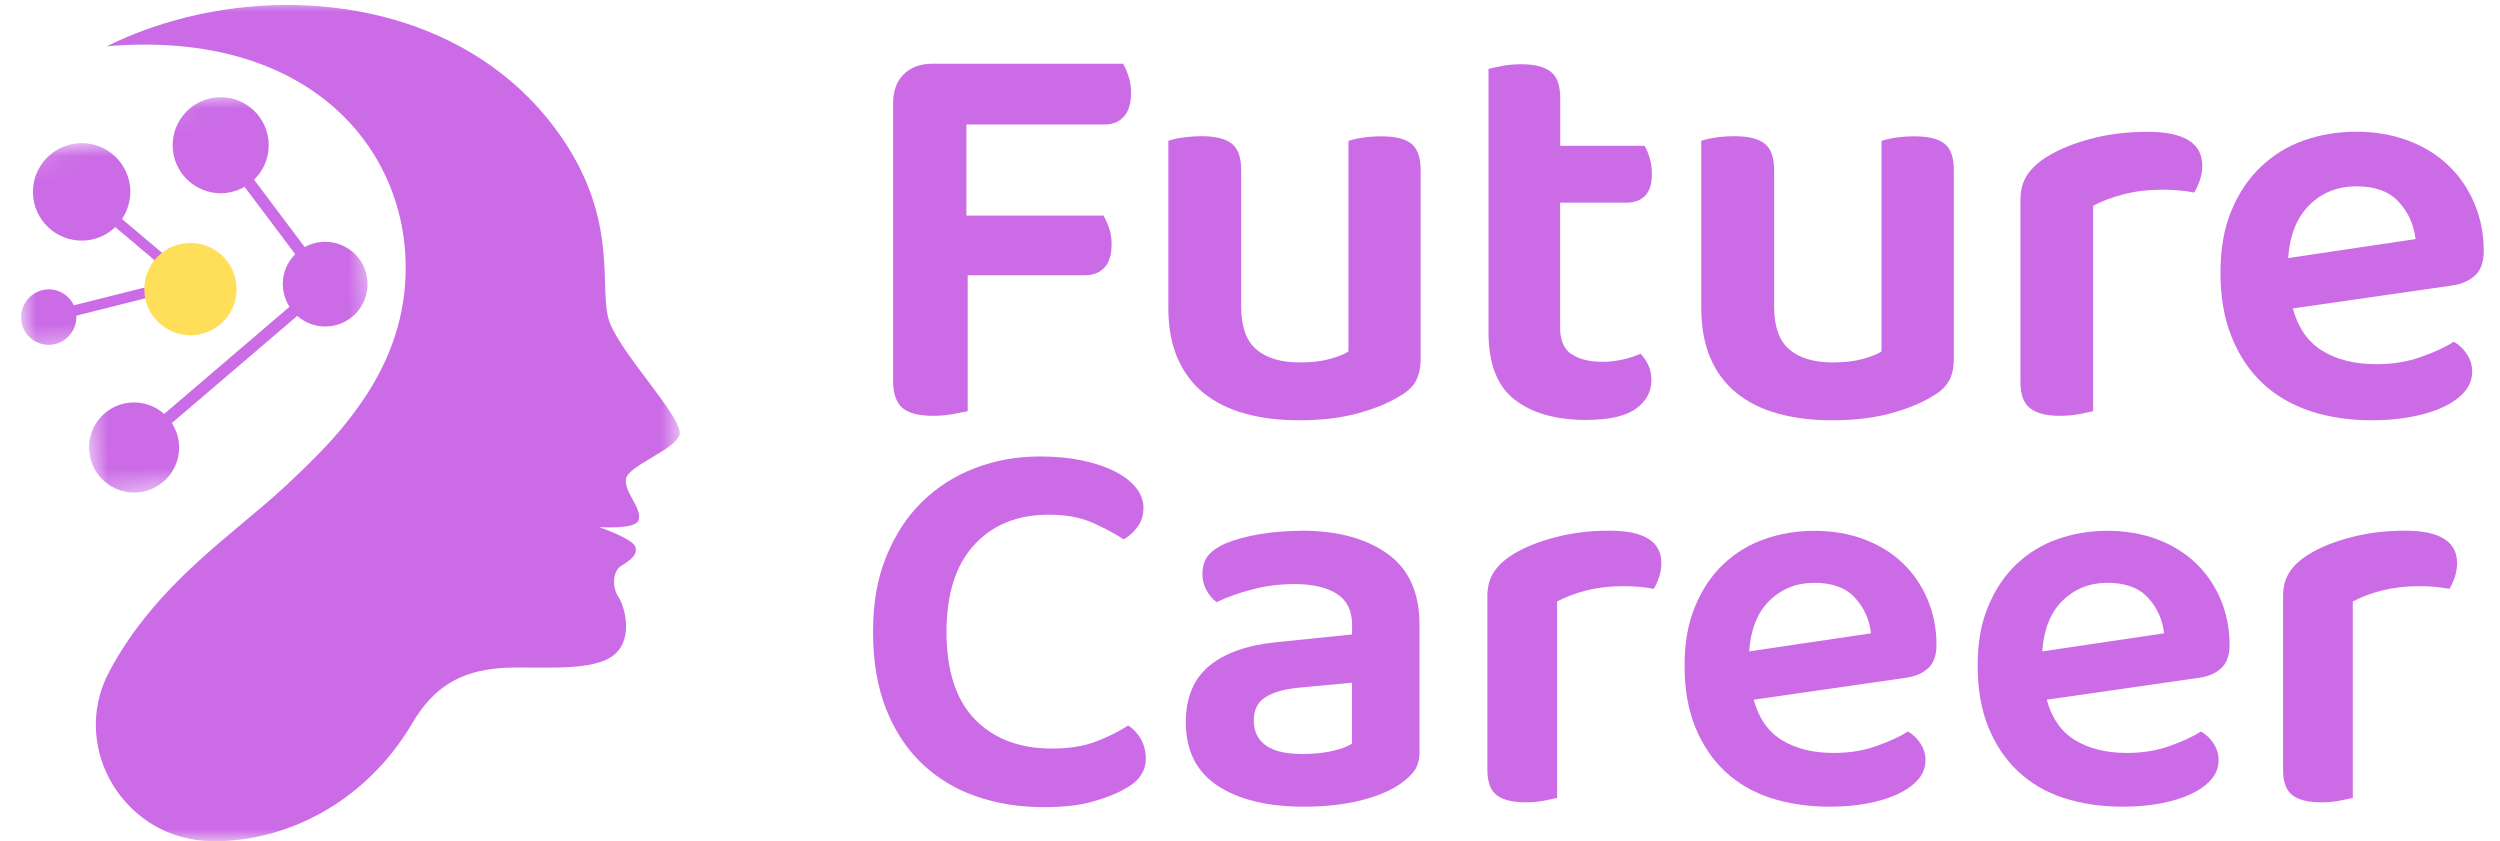 <svg width="104" height="35" viewBox="0 0 104 35" fill="none" xmlns="http://www.w3.org/2000/svg">
	<path d="M46.715 2.646C46.793 2.776 46.871 2.942 46.943 3.16C47.016 3.372 47.052 3.611 47.052 3.865C47.052 4.296 46.954 4.623 46.757 4.846C46.559 5.069 46.29 5.178 45.958 5.178H40.204V8.97H45.906C45.983 9.1 46.061 9.266 46.134 9.474C46.207 9.681 46.243 9.91 46.243 10.164C46.243 10.594 46.144 10.916 45.947 11.129C45.75 11.341 45.48 11.45 45.148 11.45H40.256V17.106C40.11 17.137 39.908 17.178 39.649 17.225C39.389 17.272 39.109 17.298 38.824 17.298C38.217 17.298 37.791 17.189 37.537 16.966C37.283 16.742 37.153 16.369 37.153 15.845V4.296C37.153 3.787 37.298 3.383 37.594 3.092C37.89 2.796 38.289 2.651 38.798 2.651H46.72L46.715 2.646Z" fill="#CB6CE6"/>
	<path d="M58.913 15.829C58.783 16.078 58.555 16.296 58.223 16.483C57.761 16.768 57.175 17.007 56.469 17.199C55.758 17.391 54.954 17.484 54.046 17.484C53.216 17.484 52.469 17.391 51.805 17.209C51.135 17.028 50.565 16.742 50.087 16.364C49.61 15.98 49.247 15.497 48.987 14.906C48.733 14.32 48.603 13.619 48.603 12.805V5.858C48.733 5.811 48.92 5.764 49.164 5.728C49.408 5.692 49.683 5.666 49.989 5.666C50.544 5.666 50.959 5.764 51.229 5.966C51.499 6.164 51.633 6.537 51.633 7.077V12.758C51.633 13.583 51.846 14.18 52.266 14.537C52.687 14.896 53.288 15.077 54.067 15.077C54.56 15.077 54.975 15.03 55.322 14.932C55.665 14.838 55.924 14.735 56.095 14.62V5.863C56.225 5.816 56.412 5.769 56.656 5.733C56.9 5.692 57.169 5.671 57.455 5.671C58.025 5.671 58.446 5.769 58.705 5.972C58.965 6.174 59.099 6.542 59.099 7.082V14.911C59.099 15.279 59.037 15.585 58.907 15.829H58.913Z" fill="#CB6CE6"/>
	<path d="M65.367 14.719C65.678 14.942 66.109 15.051 66.669 15.051C66.939 15.051 67.214 15.02 67.494 14.958C67.774 14.896 68.023 14.812 68.246 14.719C68.376 14.849 68.48 14.999 68.568 15.186C68.656 15.373 68.698 15.58 68.698 15.819C68.698 16.296 68.485 16.691 68.054 17.002C67.624 17.313 66.934 17.469 65.979 17.469C64.723 17.469 63.733 17.189 63.006 16.623C62.28 16.058 61.922 15.124 61.922 13.816V2.864C62.046 2.833 62.238 2.791 62.482 2.745C62.731 2.698 62.996 2.672 63.281 2.672C63.836 2.672 64.246 2.776 64.511 2.983C64.775 3.191 64.905 3.554 64.905 4.083V6.065H68.412C68.49 6.195 68.563 6.361 68.625 6.568C68.687 6.776 68.718 6.999 68.718 7.238C68.718 7.653 68.625 7.954 68.433 8.146C68.241 8.338 67.987 8.431 67.67 8.431H64.9V13.635C64.9 14.143 65.055 14.512 65.367 14.735V14.719Z" fill="#CB6CE6"/>
	<path d="M81.082 15.829C80.952 16.078 80.724 16.296 80.392 16.483C79.93 16.768 79.344 17.007 78.638 17.199C77.928 17.391 77.123 17.484 76.216 17.484C75.391 17.484 74.638 17.391 73.974 17.209C73.305 17.028 72.734 16.742 72.257 16.364C71.779 15.98 71.411 15.497 71.157 14.906C70.903 14.32 70.773 13.619 70.773 12.805V5.858C70.903 5.811 71.09 5.764 71.333 5.728C71.577 5.686 71.852 5.666 72.158 5.666C72.713 5.666 73.129 5.764 73.398 5.966C73.668 6.169 73.803 6.537 73.803 7.077V12.758C73.803 13.583 74.016 14.18 74.436 14.537C74.856 14.896 75.458 15.077 76.236 15.077C76.729 15.077 77.144 15.03 77.492 14.932C77.834 14.838 78.094 14.735 78.27 14.62V5.863C78.395 5.816 78.587 5.769 78.83 5.733C79.079 5.692 79.344 5.671 79.629 5.671C80.2 5.671 80.62 5.769 80.885 5.972C81.15 6.174 81.279 6.542 81.279 7.082V14.911C81.279 15.279 81.217 15.585 81.087 15.829H81.082Z" fill="#CB6CE6"/>
	<path d="M87.074 17.106C86.929 17.137 86.742 17.178 86.504 17.225C86.265 17.272 85.995 17.298 85.694 17.298C85.139 17.298 84.724 17.194 84.454 16.986C84.185 16.779 84.05 16.416 84.05 15.886V8.322C84.05 7.907 84.143 7.559 84.335 7.274C84.527 6.989 84.802 6.734 85.17 6.511C85.663 6.21 86.27 5.961 86.997 5.769C87.718 5.577 88.506 5.484 89.347 5.484C90.857 5.484 91.614 5.956 91.614 6.89C91.614 7.113 91.578 7.326 91.505 7.523C91.433 7.72 91.36 7.886 91.277 8.011C90.909 7.933 90.457 7.891 89.918 7.891C89.378 7.891 88.833 7.954 88.34 8.083C87.847 8.213 87.427 8.369 87.074 8.561V17.106Z" fill="#CB6CE6"/>
	<path d="M95.381 12.836C95.604 13.645 96.019 14.237 96.621 14.6C97.223 14.968 97.975 15.15 98.862 15.15C99.532 15.15 100.149 15.051 100.709 14.849C101.275 14.652 101.731 14.439 102.079 14.216C102.302 14.345 102.484 14.517 102.629 14.74C102.774 14.963 102.842 15.202 102.842 15.456C102.842 15.772 102.733 16.058 102.52 16.302C102.307 16.545 102.012 16.758 101.638 16.934C101.264 17.111 100.823 17.246 100.315 17.339C99.806 17.433 99.257 17.484 98.67 17.484C97.731 17.484 96.875 17.355 96.107 17.101C95.34 16.846 94.675 16.462 94.125 15.944C93.575 15.425 93.145 14.787 92.839 14.024C92.527 13.261 92.372 12.369 92.372 11.352C92.372 10.335 92.522 9.505 92.823 8.773C93.124 8.042 93.534 7.43 94.053 6.937C94.572 6.444 95.168 6.075 95.853 5.837C96.538 5.598 97.259 5.479 98.027 5.479C98.795 5.479 99.521 5.603 100.175 5.847C100.829 6.096 101.384 6.433 101.846 6.874C102.307 7.31 102.67 7.839 102.93 8.452C103.194 9.064 103.324 9.728 103.324 10.444C103.324 10.89 103.21 11.222 102.977 11.445C102.748 11.668 102.421 11.814 102.012 11.876L95.376 12.831L95.381 12.836ZM98.027 7.751C97.249 7.751 96.595 8.011 96.071 8.53C95.547 9.048 95.251 9.785 95.189 10.735L100.486 9.946C100.424 9.36 100.19 8.846 99.796 8.405C99.397 7.969 98.81 7.751 98.032 7.751H98.027Z" fill="#CB6CE6"/>
	<path d="M47.566 21.137C47.566 21.443 47.483 21.703 47.317 21.926C47.151 22.143 46.959 22.315 46.746 22.439C46.352 22.18 45.911 21.946 45.423 21.734C44.935 21.521 44.334 21.412 43.618 21.412C42.326 21.412 41.293 21.832 40.525 22.668C39.758 23.503 39.374 24.717 39.374 26.299C39.374 27.882 39.768 29.122 40.562 29.931C41.355 30.74 42.419 31.14 43.758 31.14C44.458 31.14 45.06 31.047 45.574 30.855C46.082 30.663 46.533 30.439 46.933 30.18C47.146 30.315 47.322 30.502 47.457 30.74C47.592 30.979 47.664 31.249 47.664 31.55C47.664 31.809 47.597 32.043 47.457 32.255C47.322 32.468 47.094 32.66 46.772 32.826C46.466 33.008 46.035 33.179 45.48 33.34C44.925 33.501 44.235 33.578 43.415 33.578C42.409 33.578 41.48 33.428 40.619 33.132C39.758 32.837 39.011 32.385 38.372 31.783C37.734 31.181 37.231 30.424 36.868 29.511C36.505 28.598 36.318 27.524 36.318 26.294C36.318 25.064 36.499 24.063 36.868 23.155C37.236 22.247 37.729 21.49 38.362 20.872C38.995 20.255 39.732 19.788 40.577 19.466C41.423 19.145 42.315 18.989 43.26 18.989C43.913 18.989 44.51 19.046 45.039 19.16C45.574 19.274 46.03 19.43 46.409 19.627C46.788 19.824 47.078 20.053 47.275 20.312C47.472 20.572 47.571 20.846 47.571 21.132L47.566 21.137Z" fill="#CB6CE6"/>
	<path d="M54.145 22.076C55.634 22.076 56.827 22.398 57.719 23.036C58.612 23.674 59.053 24.665 59.053 26.004V31.275C59.053 31.638 58.959 31.929 58.778 32.141C58.596 32.354 58.368 32.546 58.093 32.712C57.668 32.971 57.128 33.174 56.474 33.329C55.821 33.48 55.073 33.558 54.238 33.558C52.718 33.558 51.52 33.262 50.643 32.681C49.766 32.095 49.33 31.218 49.33 30.045C49.33 29.028 49.652 28.245 50.3 27.705C50.949 27.166 51.888 26.834 53.117 26.714L56.246 26.393V25.983C56.246 25.407 56.038 24.976 55.618 24.706C55.198 24.437 54.612 24.297 53.849 24.297C53.258 24.297 52.676 24.369 52.116 24.515C51.551 24.66 51.053 24.836 50.611 25.049C50.446 24.93 50.305 24.764 50.191 24.556C50.077 24.349 50.02 24.125 50.02 23.882C50.02 23.576 50.093 23.332 50.238 23.14C50.383 22.948 50.617 22.776 50.933 22.626C51.374 22.444 51.877 22.304 52.438 22.216C53.003 22.123 53.574 22.081 54.15 22.081L54.145 22.076ZM54.233 31.363C54.674 31.363 55.079 31.322 55.442 31.238C55.805 31.155 56.075 31.052 56.241 30.932V28.401L54.025 28.608C53.418 28.67 52.951 28.8 52.635 29.008C52.313 29.215 52.158 29.537 52.158 29.978C52.158 30.419 52.319 30.761 52.651 31.005C52.977 31.249 53.507 31.368 54.238 31.368L54.233 31.363Z" fill="#CB6CE6"/>
	<path d="M64.781 33.194C64.646 33.226 64.459 33.262 64.231 33.309C64.002 33.355 63.743 33.376 63.452 33.376C62.918 33.376 62.524 33.278 62.264 33.08C62.005 32.883 61.875 32.53 61.875 32.032V24.795C61.875 24.4 61.968 24.063 62.15 23.788C62.332 23.513 62.602 23.269 62.949 23.057C63.421 22.766 64.002 22.533 64.698 22.351C65.388 22.169 66.14 22.076 66.944 22.076C68.392 22.076 69.113 22.527 69.113 23.425C69.113 23.638 69.076 23.84 69.009 24.032C68.942 24.224 68.869 24.38 68.791 24.499C68.438 24.421 68.008 24.385 67.489 24.385C66.97 24.385 66.451 24.447 65.984 24.566C65.512 24.686 65.107 24.841 64.775 25.023V33.194H64.781Z" fill="#CB6CE6"/>
	<path d="M72.952 29.106C73.165 29.884 73.559 30.445 74.14 30.797C74.721 31.15 75.432 31.322 76.288 31.322C76.926 31.322 77.518 31.228 78.057 31.036C78.597 30.844 79.033 30.647 79.37 30.429C79.583 30.554 79.759 30.72 79.894 30.932C80.029 31.145 80.102 31.373 80.102 31.617C80.102 31.923 79.998 32.193 79.795 32.427C79.588 32.665 79.308 32.862 78.95 33.034C78.592 33.2 78.171 33.329 77.684 33.423C77.196 33.516 76.672 33.558 76.106 33.558C75.209 33.558 74.389 33.433 73.653 33.194C72.916 32.951 72.283 32.582 71.759 32.089C71.235 31.596 70.825 30.984 70.524 30.253C70.228 29.521 70.078 28.67 70.078 27.695C70.078 26.72 70.223 25.931 70.514 25.23C70.804 24.53 71.193 23.944 71.691 23.472C72.189 23 72.76 22.652 73.414 22.424C74.067 22.195 74.763 22.081 75.489 22.081C76.216 22.081 76.921 22.201 77.544 22.434C78.166 22.673 78.701 22.994 79.142 23.415C79.583 23.835 79.93 24.338 80.179 24.919C80.428 25.506 80.558 26.139 80.558 26.823C80.558 27.249 80.449 27.57 80.226 27.783C80.003 27.996 79.697 28.136 79.302 28.193L72.957 29.106H72.952ZM75.484 24.245C74.737 24.245 74.114 24.494 73.611 24.987C73.108 25.48 72.828 26.185 72.765 27.098L77.834 26.346C77.772 25.786 77.554 25.293 77.17 24.872C76.791 24.452 76.226 24.245 75.479 24.245H75.484Z" fill="#CB6CE6"/>
	<path d="M85.144 29.106C85.357 29.884 85.751 30.445 86.332 30.797C86.908 31.145 87.624 31.322 88.48 31.322C89.119 31.322 89.71 31.228 90.25 31.036C90.789 30.844 91.225 30.647 91.562 30.429C91.775 30.554 91.951 30.72 92.086 30.932C92.221 31.145 92.294 31.373 92.294 31.617C92.294 31.923 92.19 32.193 91.988 32.427C91.78 32.665 91.5 32.862 91.142 33.034C90.784 33.2 90.364 33.329 89.876 33.423C89.388 33.516 88.864 33.558 88.299 33.558C87.401 33.558 86.582 33.433 85.845 33.194C85.108 32.956 84.475 32.582 83.951 32.089C83.427 31.596 83.017 30.984 82.716 30.253C82.421 29.521 82.27 28.67 82.27 27.695C82.27 26.72 82.415 25.931 82.706 25.23C82.996 24.53 83.386 23.944 83.884 23.472C84.382 23 84.952 22.652 85.606 22.424C86.26 22.195 86.955 22.081 87.681 22.081C88.408 22.081 89.113 22.201 89.736 22.434C90.359 22.673 90.893 22.994 91.334 23.415C91.775 23.835 92.123 24.338 92.372 24.919C92.621 25.506 92.75 26.139 92.75 26.823C92.75 27.249 92.641 27.57 92.418 27.783C92.2 27.996 91.889 28.136 91.495 28.193L85.15 29.106H85.144ZM87.676 24.245C86.929 24.245 86.307 24.494 85.803 24.987C85.3 25.48 85.02 26.185 84.958 27.098L90.026 26.346C89.964 25.786 89.746 25.293 89.362 24.872C88.984 24.452 88.418 24.245 87.671 24.245H87.676Z" fill="#CB6CE6"/>
	<path d="M97.882 33.194C97.747 33.226 97.56 33.262 97.332 33.309C97.103 33.355 96.844 33.376 96.553 33.376C96.019 33.376 95.625 33.278 95.365 33.08C95.106 32.883 94.976 32.53 94.976 32.032V24.795C94.976 24.4 95.07 24.063 95.251 23.788C95.433 23.513 95.703 23.269 96.05 23.057C96.522 22.766 97.103 22.533 97.799 22.351C98.489 22.169 99.241 22.076 100.045 22.076C101.493 22.076 102.214 22.527 102.214 23.425C102.214 23.638 102.178 23.84 102.11 24.032C102.043 24.224 101.97 24.38 101.892 24.499C101.539 24.421 101.109 24.385 100.59 24.385C100.071 24.385 99.552 24.447 99.085 24.566C98.613 24.686 98.209 24.841 97.876 25.023V33.194H97.882Z" fill="#CB6CE6"/>
	<mask id="mask0_766_4948" style="mask-type:luminance" maskUnits="userSpaceOnUse" x="2" y="0" width="27" height="35">
		<path d="M28.317 0H2.838V35H28.317V0Z" fill="white"/>
	</mask>
	<g mask="url(#mask0_766_4948)">
		<path d="M8.83 35C12.291 35 15.394 33.075 17.147 30.092C18.055 28.541 19.202 27.918 20.815 27.794C22.102 27.69 24.369 27.98 25.391 27.352C26.413 26.725 25.998 25.236 25.723 24.826C25.448 24.416 25.495 23.741 25.848 23.534C26.201 23.332 26.579 23.046 26.413 22.714C26.247 22.382 24.919 21.926 24.919 21.926C24.919 21.926 26.408 22.035 26.559 21.656C26.751 21.168 25.947 20.473 26.04 19.923C26.133 19.373 28.006 18.745 28.261 18.112C28.515 17.484 25.822 14.729 25.35 13.375C24.878 12.021 25.791 9.256 23.368 5.723C20.105 0.97 14.138 -0.477 8.805 0.493C8.638 0.524 8.467 0.555 8.301 0.591L8.239 0.607C7.928 0.674 7.622 0.747 7.321 0.835L7.258 0.851C6.952 0.934 6.651 1.027 6.356 1.131C6.33 1.141 6.304 1.147 6.278 1.157C6.133 1.209 5.992 1.256 5.852 1.313C5.832 1.323 5.811 1.328 5.785 1.339C5.655 1.385 5.526 1.437 5.401 1.489C5.38 1.499 5.359 1.505 5.339 1.515C5.204 1.572 5.069 1.629 4.934 1.691C4.903 1.707 4.877 1.717 4.846 1.733C4.711 1.795 4.441 1.925 4.441 1.925C9.142 1.525 12.473 2.9 14.501 5.053C14.506 5.059 14.517 5.069 14.522 5.074C14.729 5.297 14.921 5.525 15.098 5.759C15.171 5.858 15.248 5.961 15.316 6.06C15.378 6.148 15.435 6.236 15.492 6.324C15.523 6.376 15.554 6.423 15.586 6.475C16.436 7.871 16.867 9.458 16.877 11.051C16.898 13.194 16.193 14.973 15.233 16.447C15.165 16.55 15.098 16.649 15.03 16.748C14.927 16.898 14.823 17.043 14.719 17.183C14.449 17.541 14.174 17.879 13.894 18.195C13.189 18.989 12.467 19.663 11.866 20.229C9.754 22.201 6.506 24.265 4.55 27.928C2.843 31.124 5.225 34.99 8.851 34.99L8.83 35Z" fill="#CB6CE6"/>
	</g>
	<mask id="mask1_766_4948" style="mask-type:luminance" maskUnits="userSpaceOnUse" x="2" y="3" width="15" height="18">
		<path d="M14.523 3.3L2.058 4.715L3.878 20.743L16.343 19.327L14.523 3.3Z" fill="white"/>
	</mask>
	<g mask="url(#mask1_766_4948)">
		<path d="M3.72 18.828C3.834 19.855 4.763 20.592 5.79 20.478C6.817 20.364 7.554 19.435 7.44 18.408C7.404 18.107 7.3 17.837 7.149 17.599L12.364 13.142C12.722 13.458 13.209 13.63 13.728 13.572C14.693 13.463 15.388 12.592 15.279 11.622C15.171 10.657 14.299 9.961 13.329 10.07C13.09 10.096 12.872 10.169 12.675 10.278L10.569 7.476C10.999 7.061 11.238 6.454 11.165 5.816C11.041 4.716 10.05 3.933 8.955 4.057C7.855 4.182 7.072 5.173 7.196 6.267C7.321 7.362 8.312 8.151 9.406 8.026C9.686 7.995 9.946 7.907 10.174 7.772L12.281 10.574C11.912 10.942 11.71 11.461 11.777 12.016C11.809 12.291 11.902 12.545 12.042 12.763L6.828 17.22C6.444 16.877 5.92 16.691 5.365 16.753C4.337 16.867 3.601 17.796 3.715 18.823L3.72 18.828Z" fill="#CB6CE6"/>
	</g>
	<mask id="mask2_766_4948" style="mask-type:luminance" maskUnits="userSpaceOnUse" x="0" y="5" width="10" height="10">
		<path d="M8.768 5.242L0 6.371L1.078 14.738L9.846 13.608L8.768 5.242Z" fill="white"/>
	</mask>
	<g mask="url(#mask2_766_4948)">
		<path d="M0.882 13.339C0.965 13.972 1.541 14.418 2.174 14.335C2.776 14.257 3.206 13.728 3.175 13.132L6.376 12.327C6.641 12.976 7.31 13.391 8.042 13.297C8.908 13.189 9.515 12.395 9.406 11.528C9.297 10.662 8.504 10.055 7.637 10.164C7.31 10.205 7.015 10.345 6.786 10.553L5.074 9.111C5.339 8.716 5.468 8.229 5.406 7.72C5.261 6.61 4.249 5.826 3.139 5.972C2.029 6.117 1.245 7.129 1.385 8.239C1.531 9.349 2.542 10.133 3.658 9.993C4.099 9.936 4.493 9.738 4.794 9.448L6.506 10.89C6.324 11.181 6.236 11.534 6.273 11.897L3.071 12.701C2.864 12.26 2.392 11.98 1.883 12.047C1.256 12.13 0.809 12.706 0.887 13.339H0.882Z" fill="#CB6CE6"/>
	</g>
	<path d="M7.922 13.946C8.983 13.946 9.842 13.087 9.842 12.026C9.842 10.966 8.983 10.107 7.922 10.107C6.862 10.107 6.003 10.966 6.003 12.026C6.003 13.087 6.862 13.946 7.922 13.946Z" fill="#FFDE59"/>
</svg>
